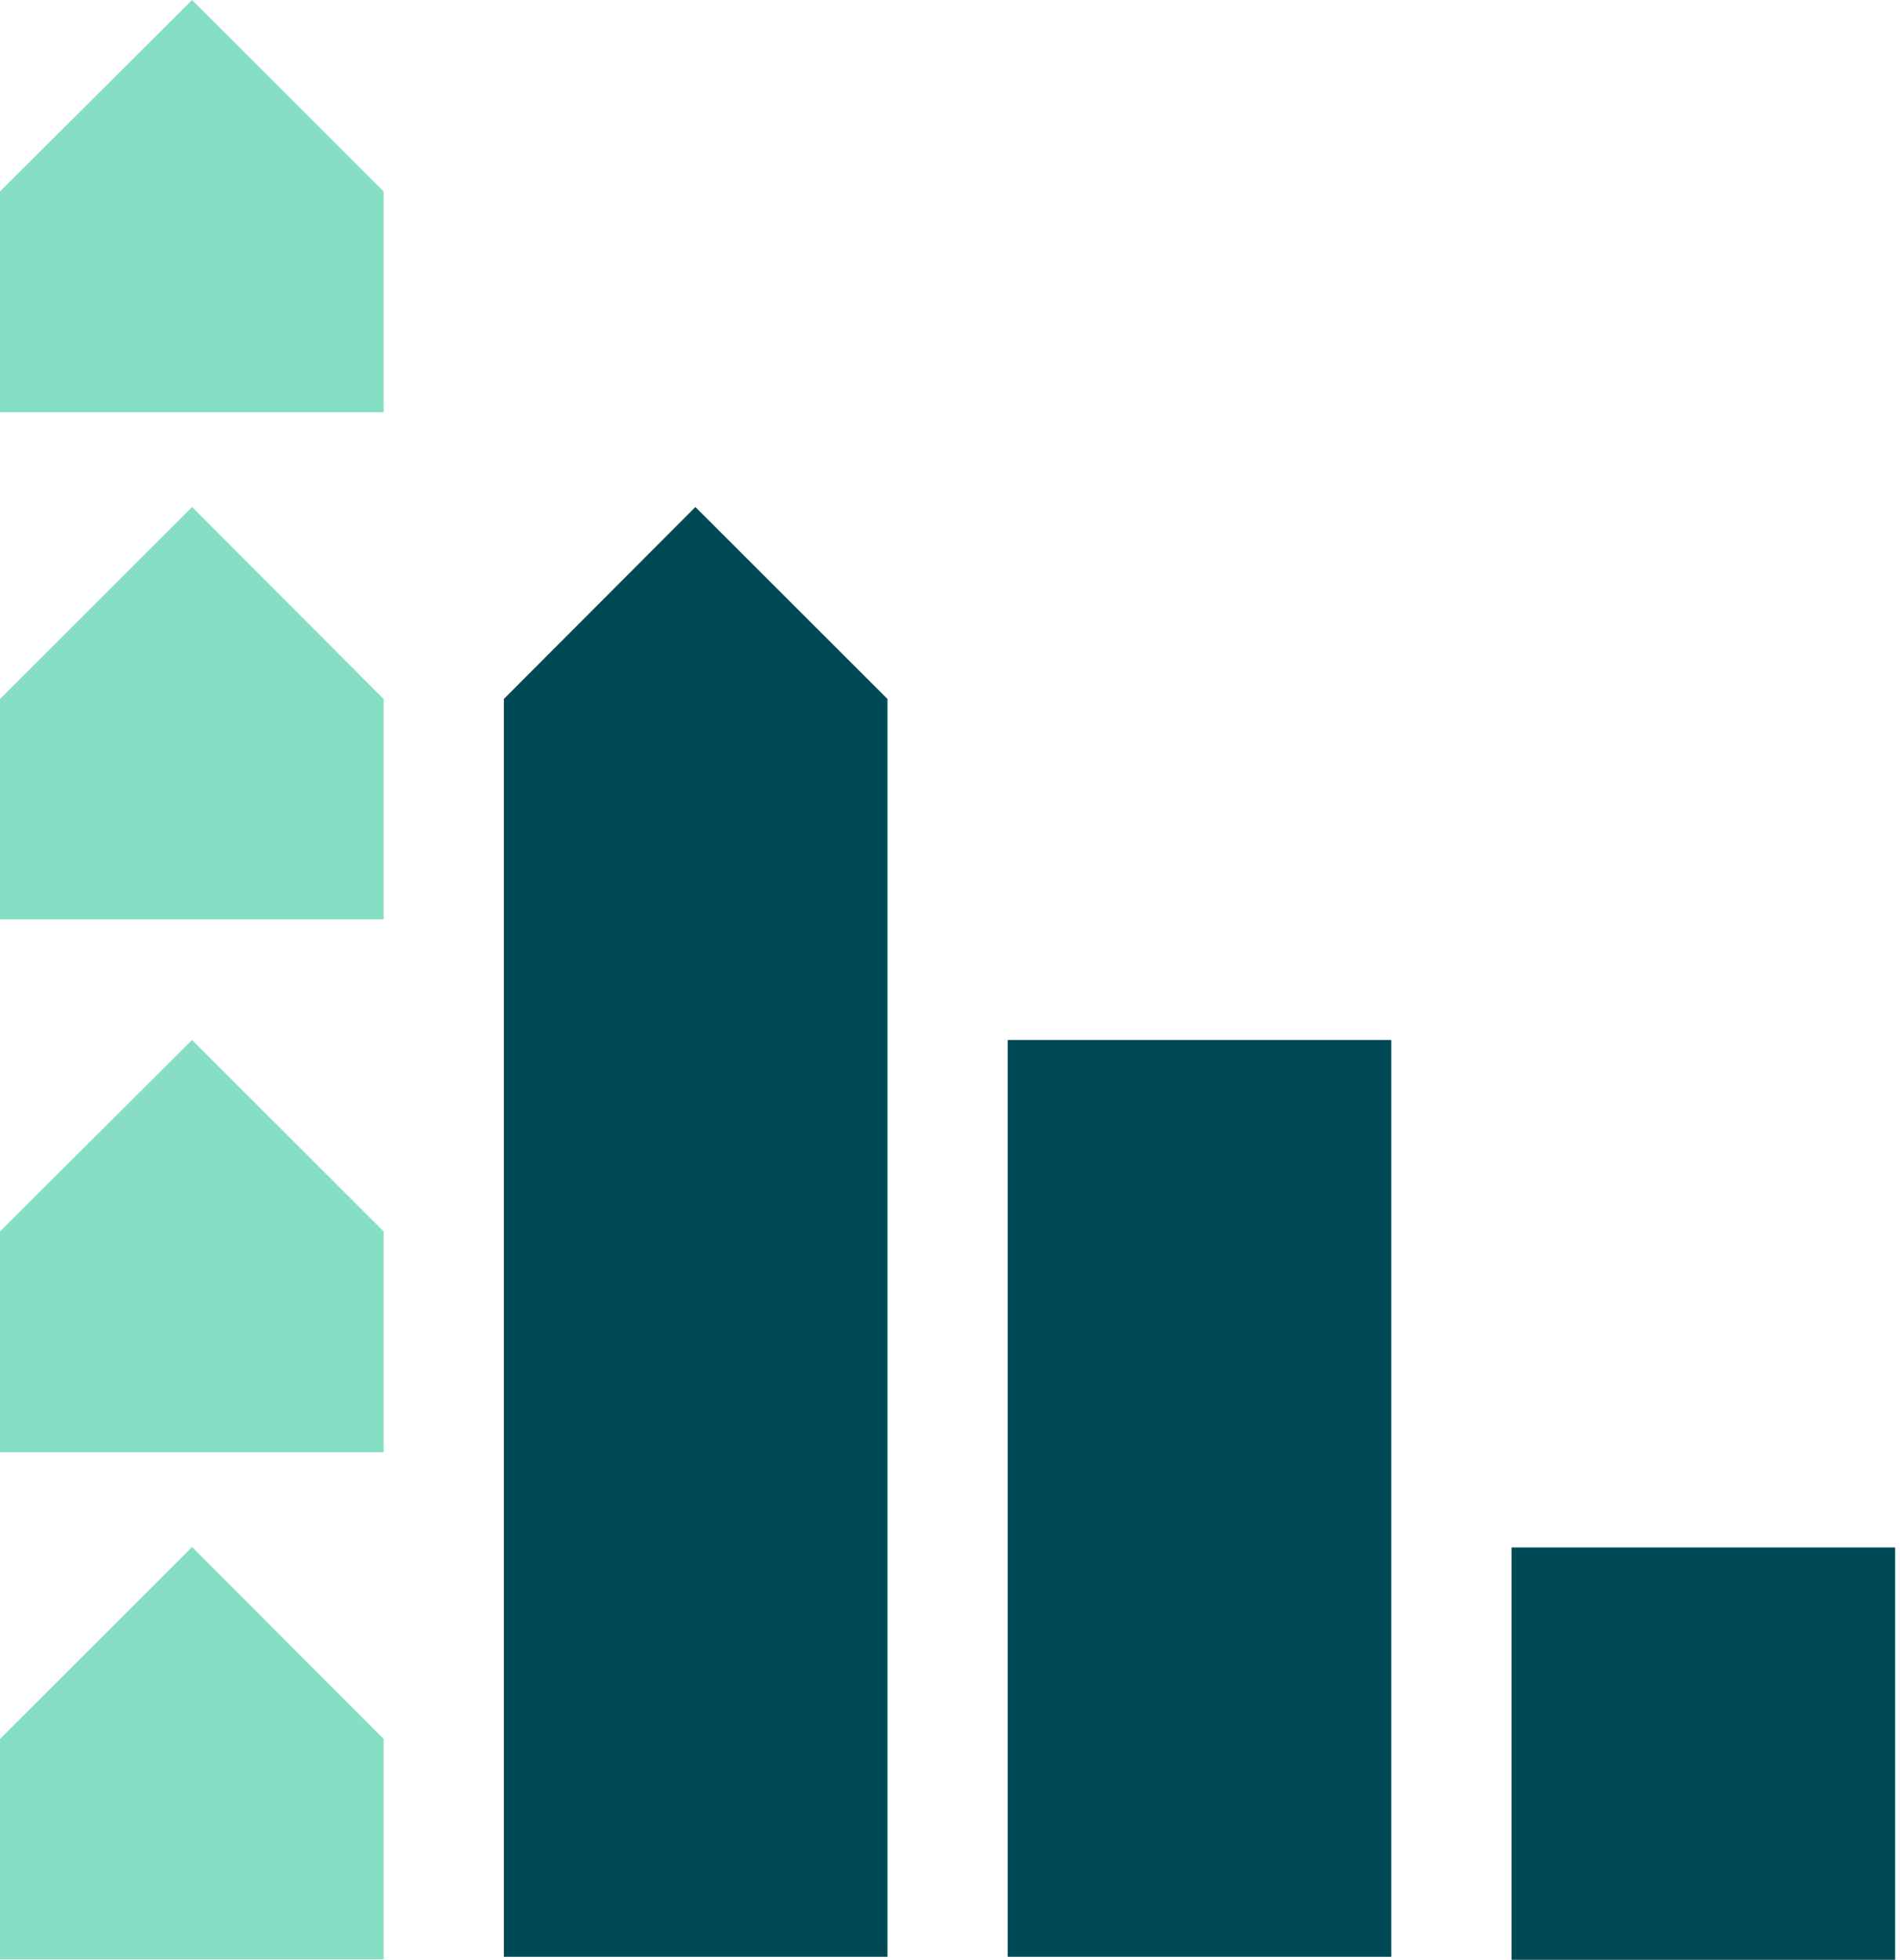 <svg width="193" height="199" viewBox="0 0 193 199" fill="none" xmlns="http://www.w3.org/2000/svg">
<path d="M90.147 70.974L70.638 51.484L51.18 70.974V198.697H90.147V70.974Z" fill="#004A55"/>
<path d="M141.327 105.6H102.359V198.697H141.327V105.6Z" fill="#004A55"/>
<path d="M192.506 157.135H153.539V199H192.506V157.135Z" fill="#004A55"/>
<path d="M0 19.439V41.865H38.967V19.439L19.509 0L0 19.439Z" fill="#86DEC5"/>
<path d="M0 70.974V93.35H38.967V70.974L19.509 51.484L0 70.974Z" fill="#86DEC5"/>
<path d="M0 125.04V147.466H38.967V125.04L19.509 105.6L0 125.04Z" fill="#86DEC5"/>
<path d="M0 176.574V198.949H38.967V176.574L19.509 157.084L0 176.574Z" fill="#86DEC5"/>
</svg>
